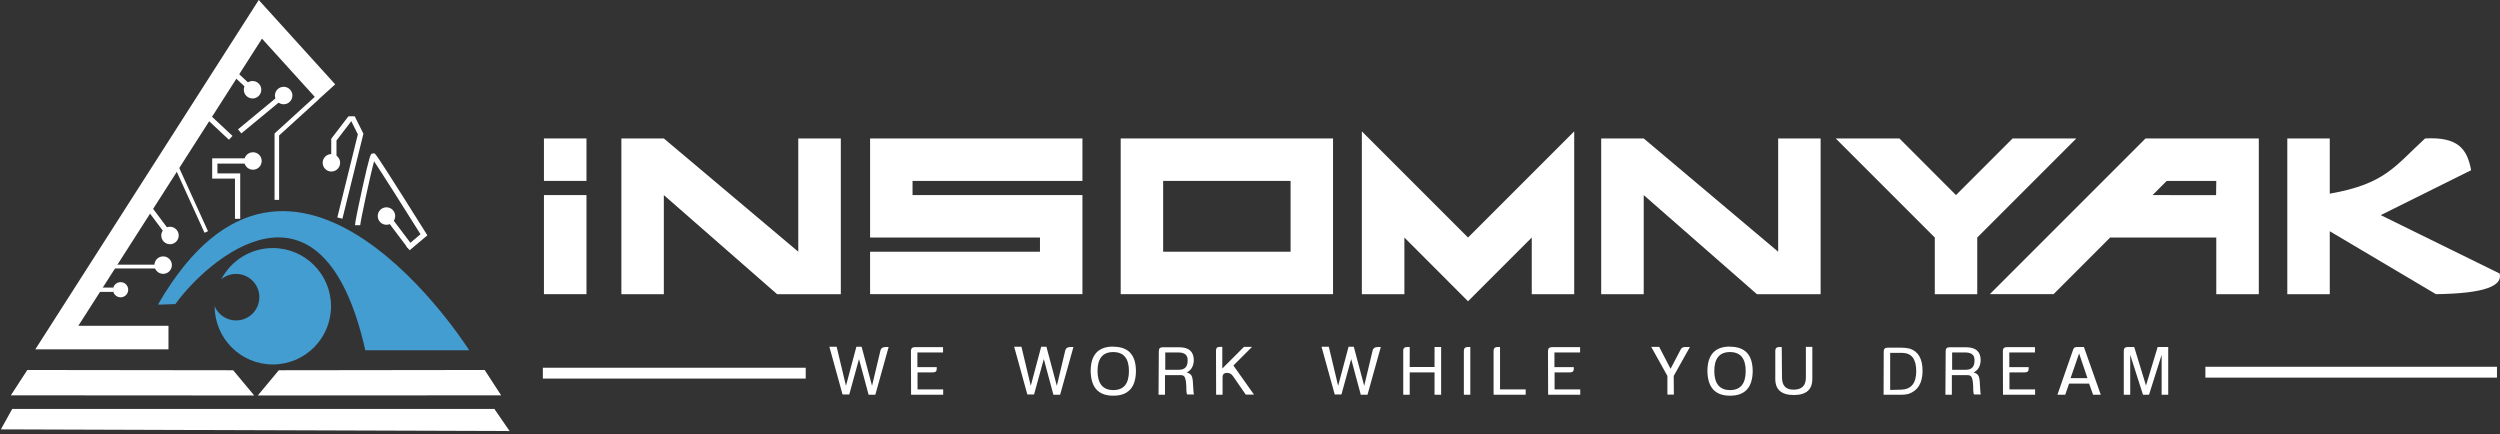 <?xml version="1.0" encoding="UTF-8" standalone="no"?><!DOCTYPE svg PUBLIC "-//W3C//DTD SVG 1.1//EN" "http://www.w3.org/Graphics/SVG/1.1/DTD/svg11.dtd"><svg width="100%" height="100%" viewBox="0 0 328 57" version="1.1" xmlns="http://www.w3.org/2000/svg" xmlns:xlink="http://www.w3.org/1999/xlink" xml:space="preserve" xmlns:serif="http://www.serif.com/" style="fill-rule:evenodd;clip-rule:evenodd;stroke-linejoin:round;stroke-miterlimit:2;"><rect x="0" y="0" width="328" height="57" fill="#333333" stroke="none"/><g><path d="M43.431,40.178c0,4.219 -3.42,7.639 -7.634,7.639c-4.219,0 -7.634,-3.42 -7.634,-7.639c0.46,1.096 1.546,1.864 2.809,1.864c1.688,0 3.056,-1.364 3.056,-3.051c0,-1.688 -1.368,-3.052 -3.056,-3.052c-0.738,0 -1.41,0.263 -1.935,0.697c1.273,-2.43 3.82,-4.092 6.76,-4.092c4.214,0 7.634,3.42 7.634,7.634Z" style="fill:#449dd1;"/><path d="M20.797,39.973l2.212,-0.077c4.076,-5.707 19.214,-19.214 24.921,6.055l13.624,0c0,0 -23.057,-36.623 -40.757,-6.114l0,0.136Z" style="fill:#449dd1;"/><path d="M22.103,45.835l-17.471,0l29.317,-45.835l10.027,11.064l-2.289,2.075l-7.314,-8.069l-24.098,37.676l11.828,0l0,3.089Z" style="fill:#fff;"/><path d="M45.695,15.283l-2.236,2.921l0,2.298l0.688,0l0,-2.065l2.414,-3.154l-0.866,0Z" style="fill:#fff;"/><path d="M53.749,32.828l-0.443,-0.527l1.864,-1.568c-2.111,-3.371 -5.078,-8.067 -6.091,-9.573c-0.516,1.881 -1.804,7.911 -1.818,8.384l-0.688,-0.002c0,-0.353 0.564,-3.037 0.943,-4.755c0.975,-4.426 1.115,-4.526 1.25,-4.624l0.32,-0.049c0.165,0.055 0.24,0.08 3.578,5.349c1.617,2.554 3.232,5.133 3.248,5.159l0.158,0.253l-2.321,1.953Z" style="fill:#fff;"/><path d="M53.552,32.605l-2.558,-3.388l0.549,-0.414l2.558,3.389l-0.549,0.413Z" style="fill:#fff;"/><path d="M36.619,26.219l-0.598,0l0,-8.708l5.346,-4.867l0.403,0.442l-5.151,4.689l0,8.444Z" style="fill:#fff;"/><path d="M34.281,11.774c0,0.632 -0.513,1.146 -1.146,1.146c-0.633,0 -1.146,-0.514 -1.146,-1.146c0,-0.633 0.513,-1.147 1.146,-1.147c0.633,0 1.146,0.514 1.146,1.147Z" style="fill:#fff;"/><path d="M38.363,12.534c0,0.633 -0.513,1.146 -1.146,1.146c-0.633,0 -1.146,-0.513 -1.146,-1.146c0,-0.633 0.513,-1.146 1.146,-1.146c0.633,0 1.146,0.513 1.146,1.146Z" style="fill:#fff;"/><path d="M44.626,21.359c0,0.633 -0.514,1.146 -1.147,1.146c-0.632,0 -1.146,-0.513 -1.146,-1.146c0,-0.633 0.514,-1.146 1.146,-1.146c0.633,0 1.147,0.513 1.147,1.146Z" style="fill:#fff;"/><path d="M51.85,28.346c0,0.633 -0.513,1.146 -1.146,1.146c-0.633,0 -1.146,-0.513 -1.146,-1.146c0,-0.633 0.513,-1.146 1.146,-1.146c0.633,0 1.146,0.513 1.146,1.146Z" style="fill:#fff;"/><path d="M23.448,30.897c0,0.632 -0.513,1.146 -1.146,1.146c-0.633,0 -1.146,-0.514 -1.146,-1.146c0,-0.633 0.513,-1.147 1.146,-1.147c0.633,0 1.146,0.514 1.146,1.147Z" style="fill:#fff;"/><path d="M22.551,34.783c0,0.633 -0.514,1.146 -1.146,1.146c-0.633,0 -1.147,-0.513 -1.147,-1.146c0,-0.633 0.514,-1.146 1.147,-1.146c0.632,0 1.146,0.513 1.146,1.146Z" style="fill:#fff;"/><path d="M16.821,38.012c0,0.551 -0.446,0.997 -0.997,0.997c-0.55,0 -0.996,-0.446 -0.996,-0.997c0,-0.55 0.446,-0.996 0.996,-0.996c0.551,0 0.997,0.446 0.997,0.996Z" style="fill:#fff;"/><path d="M31.515,28.711l-0.687,0l0,-5.276l-2.99,0l0,-2.658l4.519,0l0,0.688l-3.831,0l0,1.282l2.99,0l-0.001,5.964Z" style="fill:#fff;"/><path d="M26.834,30.54l-3.837,-8.437l0.454,-0.206l3.837,8.437l-0.454,0.206Z" style="fill:#fff;"/><path d="M21.425,30.349l-2.192,-2.923l0.558,-0.419l2.192,2.923l-0.558,0.419Z" style="fill:#fff;"/><rect x="14.578" y="34.724" width="6.229" height="0.498" style="fill:#fff;"/><rect x="13.084" y="37.73" width="1.794" height="0.565" style="fill:#fff;"/><path d="M31.665,17.499l-0.438,-0.53l5.432,-4.485l0.437,0.531l-5.431,4.484Z" style="fill:#fff;"/><path d="M30.035,18.333l-3.682,-3.438l0.469,-0.503l3.683,3.438l-0.47,0.503Z" style="fill:#fff;"/><path d="M32.702,11.913l-3.682,-3.438l0.47,-0.503l3.682,3.438l-0.47,0.503Z" style="fill:#fff;"/><path d="M33.352,51.886l-2.757,-3.31l-27.01,-0.034l-2.16,3.324l31.927,0.02Z" style="fill:#fff;"/><path d="M33.821,51.886l2.757,-3.31l27.01,-0.034l2.16,3.324l-31.927,0.02Z" style="fill:#fff;"/><path d="M64.864,53.656l-63.263,0l-1.485,2.676l66.742,0.221l-1.994,-2.897Z" style="fill:#fff;"/><path d="M46.558,15.299l-0.769,0l1.162,2.324l-2.693,10.906l0.668,0.165l2.754,-11.151l-1.122,-2.244Z" style="fill:#fff;"/><path d="M34.335,21.121c0,0.633 -0.512,1.146 -1.145,1.146c-0.633,0 -1.146,-0.513 -1.146,-1.146c0,-0.633 0.513,-1.146 1.146,-1.146c0.633,0 1.145,0.513 1.145,1.146Z" style="fill:#fff;"/><path d="M71.365,25.595l0,13l5.58,0l0,-13l-5.58,0Zm0,-7.43l0,5.57l5.58,0l0,-5.57l-5.58,0Z" style="fill:#fff;fill-rule:nonzero;"/><path d="M104.735,18.165l0,14.86l-17.64,-14.86l0,7.43l14.86,13l8.36,0l0,-20.43l-5.58,0Zm-23.21,0l0,20.43l5.57,0l0,-20.43l-5.57,0Z" style="fill:#fff;fill-rule:nonzero;"/><path d="M119.725,25.595l0,5.57l16.72,0l0,1.86l-22.29,0l0,5.57l27.86,0l0,-13l-22.29,0Zm-5.57,-7.43l0,13l5.57,0l0,-7.43l22.29,0l0,-5.57l-27.86,0Z" style="fill:#fff;fill-rule:nonzero;"/><path d="M169.325,33.025l-16.72,0l0,-9.29l16.72,0l0,9.29Zm-22.29,-14.86l0,20.43l27.86,0l0,-20.43l-27.86,0Z" style="fill:#fff;fill-rule:nonzero;"/><path d="M192.605,31.165l-13.93,-13.93l0,21.36l5.58,0l0,-7.43l8.35,8.36l8.36,-8.36l0,7.43l5.57,0l0,-21.36l-13.93,13.93Z" style="fill:#fff;fill-rule:nonzero;"/><path d="M233.295,18.165l0,14.86l-17.64,-14.86l0,7.43l14.85,13l8.36,0l0,-20.43l-5.57,0Zm-23.22,0l0,20.43l5.58,0l0,-20.43l-5.58,0Z" style="fill:#fff;fill-rule:nonzero;"/><path d="M264.055,18.165l-7.43,7.43l-7.42,-7.43l-8.36,0l13,13l0,7.43l5.57,0l0,-7.43l13,-13l-8.36,0Z" style="fill:#fff;fill-rule:nonzero;"/><path d="M282.416,25.595l-5.566,5.57l13.925,0l0,7.43l5.58,0l0,-14.86l-5.58,0l-0.024,1.868l-8.335,-0.008Zm-0.921,-7.43l-20.43,20.43l8.36,0l14.85,-14.86l12.08,0l0,-5.57l-14.86,0Z" style="fill:#fff;fill-rule:nonzero;"/><path d="M324.211,22.332c-0.515,-2.82 -1.747,-4.4 -6.041,-4.167c-3.95,3.619 -5.229,5.971 -12.505,7.244l0,4.929l13.93,8.257c6.398,-0.085 8.771,-1.081 8.36,-2.708l-15.602,-7.664l11.858,-5.891Zm-24.116,-4.167l0,20.43l5.57,0l0,-20.43l-5.57,0Z" style="fill:#fff;fill-rule:nonzero;"/><path d="M113.96,51.789l0.882,0l1.747,-6.264l-0.36,0c-0.415,0 -0.649,0.162 -0.721,0.486l-1.098,4.608l-1.368,-5.13l-0.684,0l-1.368,5.13l-1.224,-5.13l-0.954,0l1.728,6.264l0.882,0l1.278,-4.644l1.26,4.68Z" style="fill:#fff;fill-rule:nonzero;"/><path d="M119.534,51.79l4.212,0l0,-0.703l-3.366,0l0,-2.232l2.016,0c0.342,0 0.504,-0.144 0.504,-0.45l0,-0.234l-2.538,0l0,-1.926l3.366,0l0,-0.702l-3.672,0c-0.36,0 -0.54,0.162 -0.54,0.504l0.018,5.743Z" style="fill:#fff;fill-rule:nonzero;"/><path d="M138.206,51.79l0.882,0l1.747,-6.265l-0.36,0c-0.414,0 -0.648,0.162 -0.72,0.486l-1.099,4.608l-1.368,-5.13l-0.684,0l-1.368,5.13l-1.224,-5.13l-0.954,0l1.728,6.265l0.882,0l1.278,-4.645l1.26,4.681Z" style="fill:#fff;fill-rule:nonzero;"/><path d="M148.119,48.657c0,1.692 -0.684,2.521 -2.052,2.521c-1.368,0 -2.053,-0.829 -2.071,-2.485c0,-1.674 0.685,-2.502 2.053,-2.502c1.386,0 2.07,0.828 2.07,2.52l0,-0.054Zm-2.07,-3.186c-1.963,0 -2.953,1.08 -2.953,3.222c0.036,2.16 1.026,3.223 2.971,3.223c1.944,0 2.934,-1.063 2.97,-3.187c0,-2.16 -0.99,-3.24 -2.97,-3.24l-0.018,-0.018Z" style="fill:#fff;fill-rule:nonzero;"/><path d="M152.001,51.79l0.846,0l0,-2.575l2.052,0c0.252,0 0.414,0.072 0.504,0.216c0.162,0.216 0.252,0.81 0.252,1.783c0,0.252 0.036,0.432 0.108,0.54l0.882,0c-0.036,-0.072 -0.072,-0.36 -0.09,-0.864c-0.018,-0.685 -0.072,-1.171 -0.162,-1.459c-0.108,-0.306 -0.342,-0.486 -0.702,-0.558c0.612,-0.306 0.918,-0.846 0.936,-1.638c-0.018,-1.116 -0.648,-1.674 -1.908,-1.674l-2.178,0c-0.342,0 -0.504,0.162 -0.504,0.504l-0.036,5.725Zm0.882,-3.277l0,-2.268l1.836,0c0.738,0.036 1.098,0.36 1.098,0.972c0.036,0.864 -0.342,1.296 -1.134,1.296l-1.8,0Z" style="fill:#fff;fill-rule:nonzero;"/><path d="M159.555,51.79l0.846,0l0,-2.323c0,-0.324 0.162,-0.504 0.486,-0.54c0.378,-0.036 0.684,0.108 0.9,0.45l1.656,2.395l1.08,0l-2.7,-3.817l2.448,-2.448l-1.062,0l-2.844,2.844l0,-2.844l-0.342,0c-0.324,0 -0.486,0.162 -0.486,0.486l0.018,5.797Z" style="fill:#fff;fill-rule:nonzero;"/><path d="M178.534,51.79l0.882,0l1.746,-6.265l-0.36,0c-0.414,0 -0.648,0.162 -0.72,0.486l-1.098,4.609l-1.368,-5.131l-0.684,0l-1.369,5.131l-1.224,-5.131l-0.954,0l1.728,6.265l0.882,0l1.279,-4.645l1.26,4.681Z" style="fill:#fff;fill-rule:nonzero;"/><path d="M184.107,51.79l0.847,0l0,-2.935l3.258,0l0,2.935l0.864,0l0,-6.265l-0.864,0l0,2.628l-3.258,0l0,-2.628l-0.306,0c-0.379,0 -0.559,0.162 -0.541,0.504l0,5.761Z" style="fill:#fff;fill-rule:nonzero;"/><path d="M192.058,51.79l0.846,0l0,-6.265l-0.306,0c-0.36,0 -0.54,0.162 -0.54,0.504l0,5.761Z" style="fill:#fff;fill-rule:nonzero;"/><path d="M195.958,51.79l4.212,0l0,-0.702l-3.366,0l0,-5.563l-0.306,0c-0.36,0 -0.54,0.162 -0.54,0.504l0,5.761Z" style="fill:#fff;fill-rule:nonzero;"/><path d="M203.115,51.79l4.213,0l0,-0.702l-3.367,0l0,-2.233l2.017,0c0.342,0 0.504,-0.144 0.504,-0.45l0,-0.234l-2.539,0l0,-1.926l3.367,0l0,-0.702l-3.673,0c-0.36,0 -0.54,0.162 -0.54,0.504l0.018,5.743Z" style="fill:#fff;fill-rule:nonzero;"/><path d="M219.592,49.324l2.125,-3.799l-0.612,0c-0.289,0 -0.487,0.108 -0.595,0.324l-1.332,2.538l-1.494,-2.88l-1.044,0l2.124,3.817l0,2.448l0.846,0l-0.018,-2.448Z" style="fill:#fff;fill-rule:nonzero;"/><path d="M229.037,48.657c0,1.693 -0.684,2.521 -2.052,2.521c-1.368,0 -2.052,-0.828 -2.07,-2.485c0,-1.674 0.684,-2.502 2.052,-2.502c1.386,0 2.07,0.828 2.07,2.52l0,-0.054Zm-2.07,-3.186c-1.962,0 -2.953,1.08 -2.953,3.222c0.036,2.161 1.027,3.223 2.971,3.223c1.944,0 2.934,-1.062 2.97,-3.187c0,-2.16 -0.99,-3.24 -2.97,-3.24l-0.018,-0.018Z" style="fill:#fff;fill-rule:nonzero;"/><path d="M233.764,45.525l-0.306,0c-0.36,0 -0.54,0.162 -0.54,0.504l0,3.691c0,1.404 0.81,2.106 2.43,2.106c1.62,0 2.43,-0.702 2.43,-2.106l0,-4.213l-0.846,0l0,4.033c0,1.044 -0.522,1.566 -1.566,1.584c-1.044,0.018 -1.566,-0.504 -1.566,-1.602l-0.036,-3.997Z" style="fill:#fff;fill-rule:nonzero;"/><path d="M247.126,51.79l2.358,0c0.324,0 0.63,-0.036 0.918,-0.108c1.224,-0.432 1.837,-1.44 1.837,-3.025c0,-1.584 -0.559,-2.556 -1.675,-2.916c-0.36,-0.09 -0.72,-0.126 -1.08,-0.126l-1.836,0c-0.342,0 -0.504,0.162 -0.504,0.504l-0.018,5.671Zm0.864,-0.63l0,-4.861l1.638,0c1.188,0.036 1.782,0.828 1.782,2.394c0,1.567 -0.648,2.377 -1.944,2.431l-1.476,0.036Z" style="fill:#fff;fill-rule:nonzero;"/><path d="M255.238,51.79l0.846,0l0,-2.574l2.053,0c0.252,0 0.414,0.072 0.504,0.216c0.162,0.216 0.252,0.81 0.252,1.782c0,0.252 0.036,0.432 0.108,0.54l0.882,0c-0.036,-0.072 -0.072,-0.36 -0.09,-0.864c-0.018,-0.684 -0.072,-1.17 -0.162,-1.458c-0.108,-0.306 -0.342,-0.486 -0.702,-0.558c0.612,-0.307 0.918,-0.847 0.936,-1.639c-0.018,-1.116 -0.648,-1.674 -1.908,-1.674l-2.179,0c-0.342,0 -0.504,0.162 -0.504,0.504l-0.036,5.725Zm0.882,-3.277l0,-2.268l1.837,0c0.738,0.036 1.098,0.36 1.098,0.972c0.036,0.864 -0.342,1.296 -1.134,1.296l-1.801,0Z" style="fill:#fff;fill-rule:nonzero;"/><path d="M262.793,51.79l4.212,0l0,-0.702l-3.366,0l0,-2.232l2.016,0c0.342,0 0.504,-0.145 0.504,-0.451l0,-0.234l-2.538,0l0,-1.926l3.366,0l0,-0.702l-3.672,0c-0.36,0 -0.54,0.162 -0.54,0.504l0.018,5.743Z" style="fill:#fff;fill-rule:nonzero;"/><path d="M269.932,51.79l1.026,0l0.504,-1.458l2.629,0l0.522,1.458l1.008,0l-2.214,-6.265l-0.918,0c-0.252,0 -0.414,0.108 -0.486,0.324l-2.071,5.941Zm2.845,-5.419l1.098,3.241l-2.215,0l1.117,-3.241Z" style="fill:#fff;fill-rule:nonzero;"/><path d="M278.639,51.79l0.846,0l0,-5.239l1.674,5.239l0.792,0l1.656,-5.239l0,5.239l0.864,0l0,-6.265l-1.386,0l-1.53,5.059l-1.548,-5.059l-0.828,0c-0.36,0 -0.54,0.162 -0.54,0.504l0,5.761Z" style="fill:#fff;fill-rule:nonzero;"/><rect x="71.223" y="48.247" width="34.486" height="1.422" style="fill:#fff;fill-rule:nonzero;"/><rect x="289.348" y="48.12" width="38.254" height="1.423" style="fill:#fff;fill-rule:nonzero;"/></g></svg>